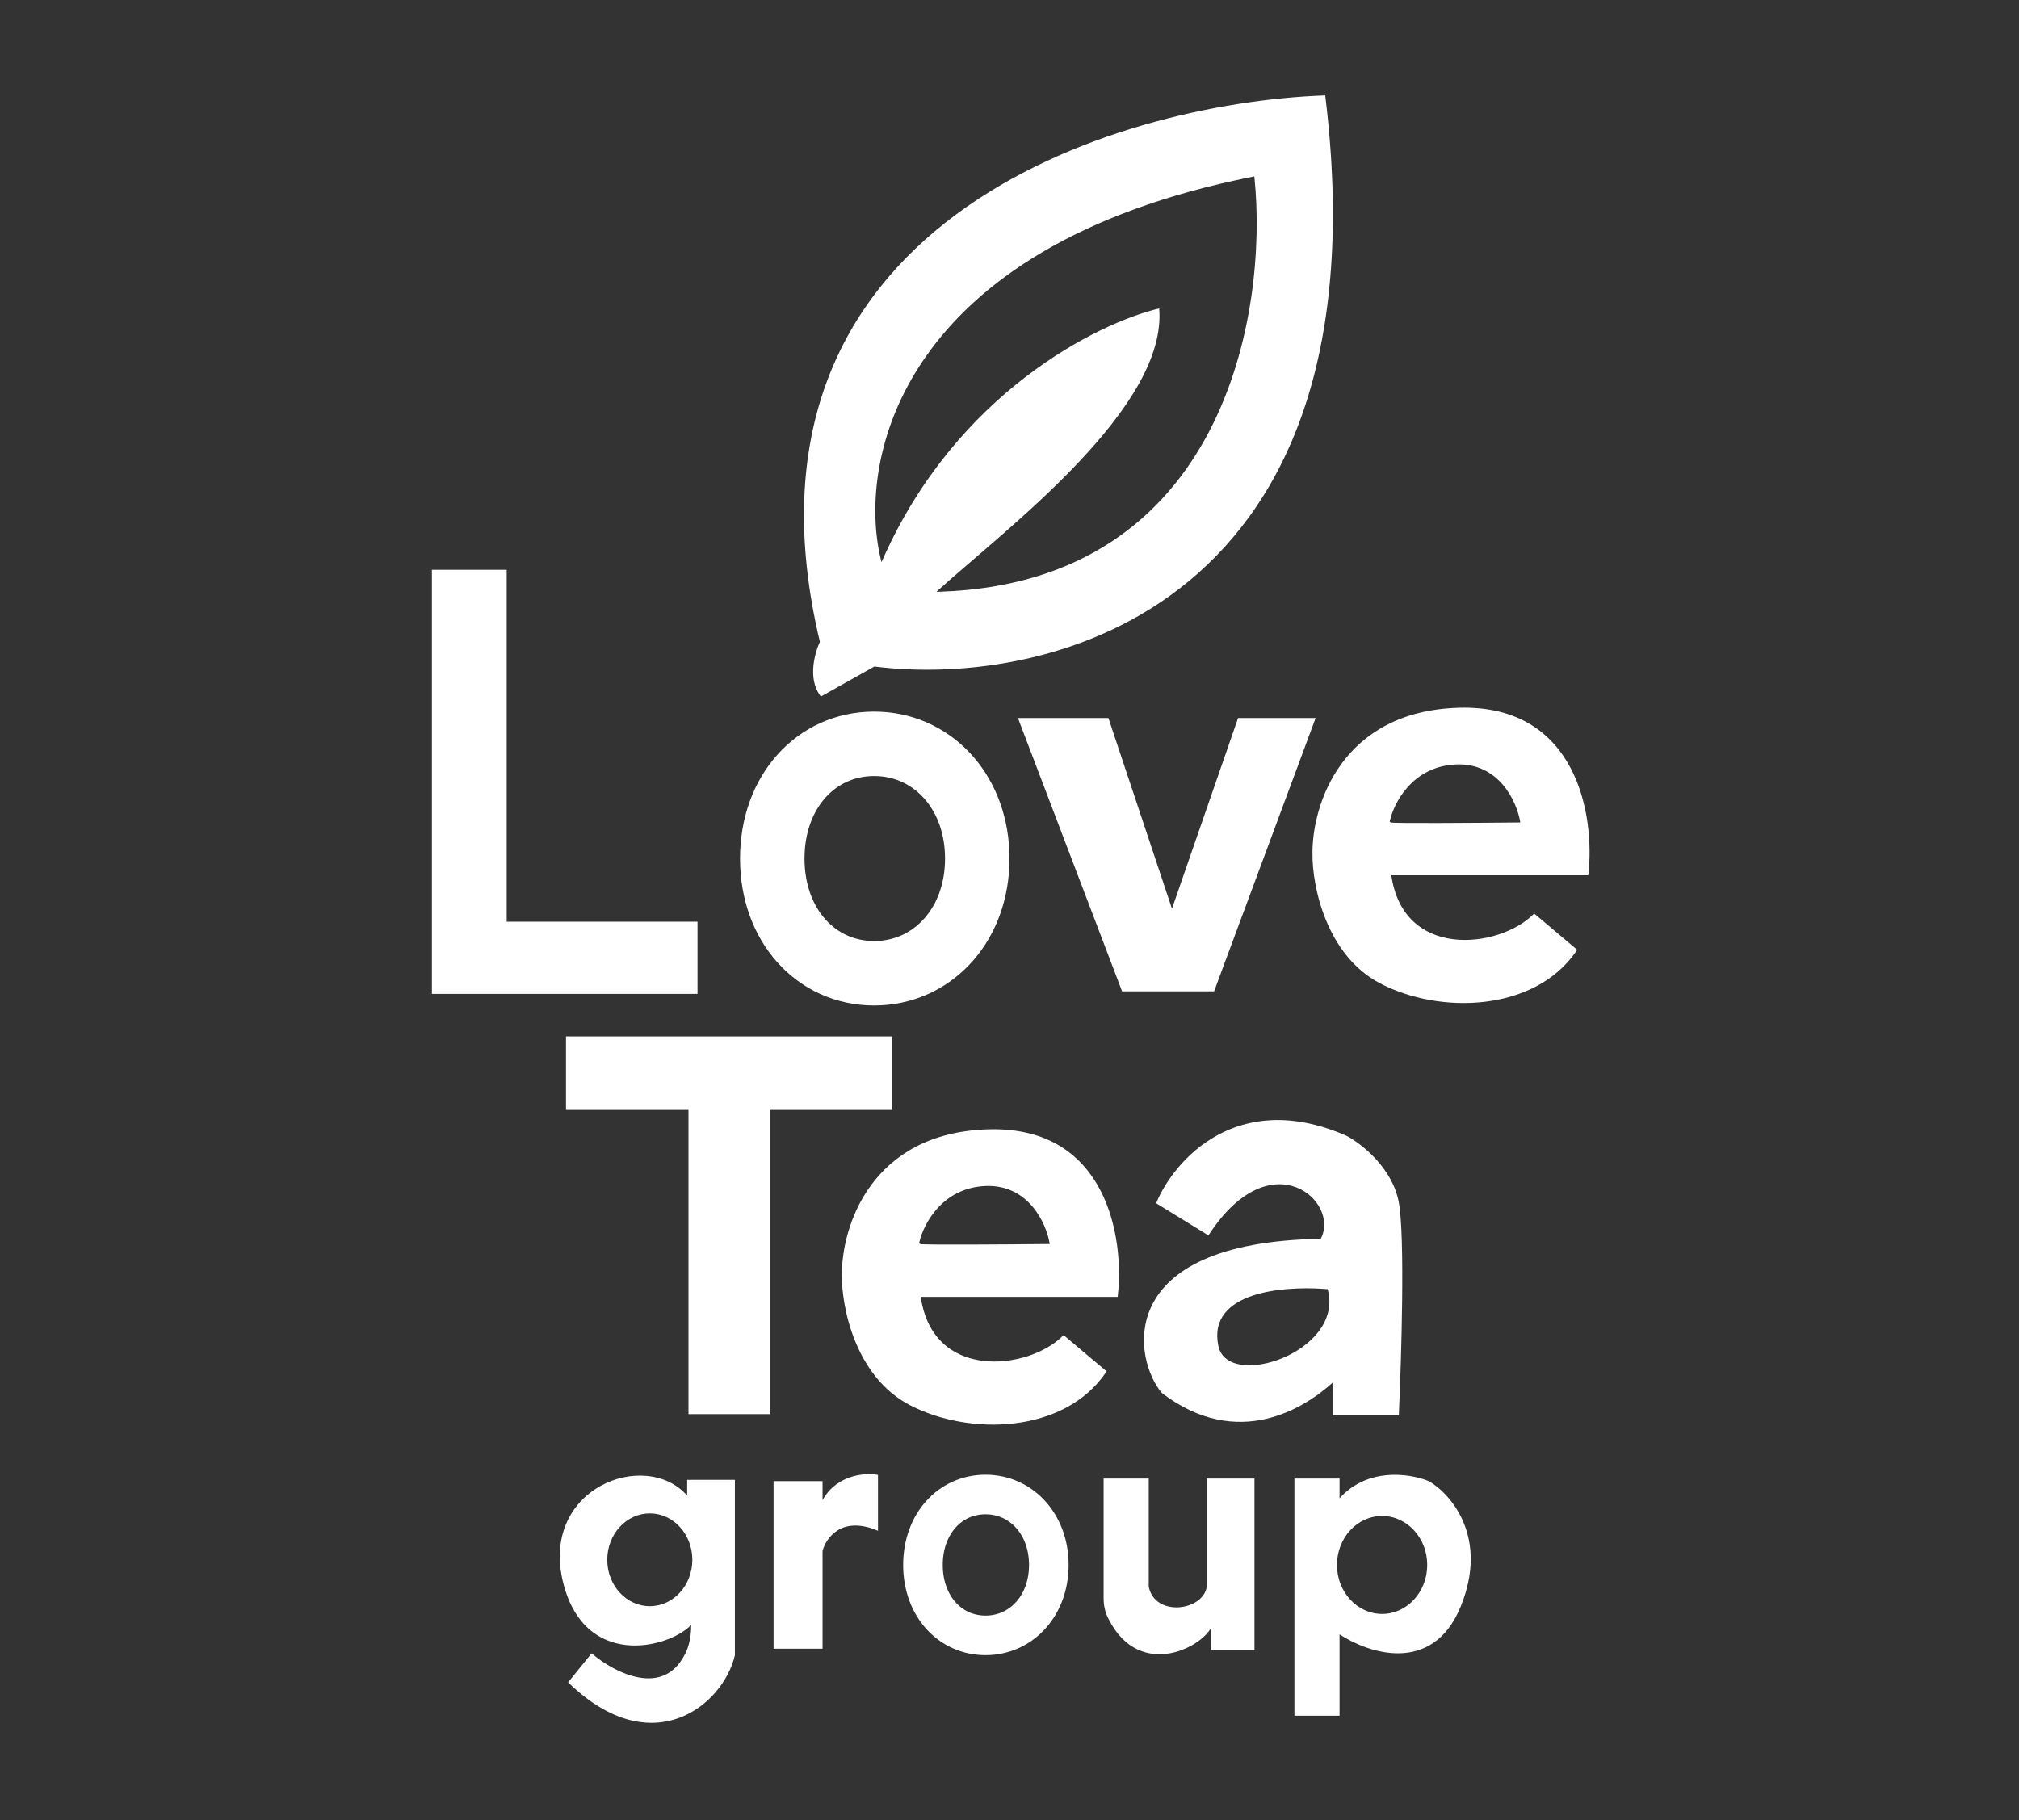 <?xml version="1.0" encoding="UTF-8"?> <svg xmlns="http://www.w3.org/2000/svg" width="783" height="706" viewBox="0 0 783 706" fill="none"><rect x="0" y="0" width="783" height="706" fill="#333333" stroke="none"/><path d="M267.5 548.017V430.017H220V402.517H345.5V430.017H298V548.017H267.5Z" fill="white" stroke="white"></path><path d="M565.986 274.517C577.469 274.214 586.517 276.718 593.583 281.013C600.648 285.306 605.702 291.372 609.23 298.148C616.278 311.685 617.253 328.094 615.996 339.073L615.945 339.517H539.575C540.753 347.624 543.88 353.428 548.093 357.395C552.407 361.456 557.894 363.624 563.686 364.333C575.297 365.754 588.015 361.295 594.646 354.663L594.971 354.338L595.322 354.635L611.322 368.135L611.667 368.425L611.413 368.798C603.31 380.7 590.034 386.876 575.935 388.575C561.838 390.274 546.861 387.508 535.269 381.46C524.814 376.006 518.207 366.559 514.237 356.92C510.268 347.282 508.916 337.406 509 331.01C508.918 321.841 511.666 308.037 520.184 296.359C528.722 284.654 543.033 275.121 565.986 274.517ZM582.779 304.328C578.787 299.694 572.854 296.109 564.476 296.518C547.75 297.334 540.535 311.473 539.012 318.409L538.953 318.677L539.146 318.87C539.216 318.939 539.289 318.972 539.317 318.984C539.354 319 539.387 319.011 539.411 319.018C539.46 319.031 539.511 319.04 539.556 319.047C539.648 319.061 539.767 319.073 539.904 319.083C540.181 319.104 540.571 319.122 541.056 319.138C542.028 319.169 543.409 319.193 545.102 319.209C548.488 319.241 553.134 319.244 558.276 319.23C568.561 319.2 580.838 319.1 589.005 319.017L589.596 319.011L589.492 318.429C588.813 314.609 586.757 308.946 582.779 304.328Z" fill="white"></path><path d="M383.49 438.041C394.972 437.739 404.02 440.243 411.087 444.537C418.152 448.831 423.206 454.897 426.734 461.673C433.782 475.21 434.757 491.619 433.5 502.598L433.449 503.041H357.079C358.257 511.148 361.384 516.953 365.596 520.919C369.91 524.98 375.398 527.149 381.189 527.858C392.801 529.278 405.519 524.819 412.15 518.188L412.474 517.862L412.826 518.159L428.826 531.659L429.171 531.949L428.917 532.322C420.813 544.224 407.537 550.4 393.438 552.1C379.341 553.799 364.365 551.033 352.772 544.985C342.318 539.53 335.711 530.084 331.741 520.444C327.772 510.807 326.42 500.931 326.504 494.534C326.422 485.366 329.17 471.562 337.687 459.884C346.226 448.178 360.537 438.645 383.49 438.041ZM400.283 467.853C396.291 463.218 390.357 459.634 381.979 460.042C365.253 460.858 358.038 474.997 356.515 481.934L356.457 482.201L356.65 482.395C356.719 482.464 356.793 482.497 356.821 482.509C356.857 482.525 356.891 482.536 356.915 482.542C356.963 482.555 357.014 482.565 357.059 482.571C357.152 482.586 357.271 482.597 357.408 482.608C357.685 482.629 358.074 482.646 358.559 482.662C359.531 482.694 360.913 482.718 362.605 482.734C365.992 482.765 370.638 482.769 375.78 482.754C386.065 482.725 398.341 482.625 406.509 482.541L407.099 482.535L406.996 481.953C406.317 478.134 404.261 472.471 400.283 467.853Z" fill="white"></path><path d="M472.072 440.365C484.17 433.738 500.546 431.374 521.213 440.133L522.2 440.559L522.217 440.565L522.233 440.574C525.116 442.1 529.561 445.21 533.593 449.603C537.625 453.997 541.269 459.705 542.491 466.427C543.702 473.084 543.949 488.18 543.774 504.284C543.599 520.412 542.999 537.618 542.499 548.539L542.478 549.017H517V536.158C511.087 541.538 501.978 547.85 490.86 550.379C479.177 553.036 465.317 551.506 450.697 540.415L450.657 540.384L450.623 540.346C447.931 537.269 445.328 532.07 444.213 525.994C443.096 519.91 443.463 512.909 446.764 506.244C453.362 492.92 471.542 481.174 512.199 480.521C516.01 473.393 511.402 463.871 502.696 460.546C494 457.224 481.096 460.151 468.918 478.79L468.652 479.197L468.237 478.942L448.737 466.942L448.372 466.717L448.539 466.321C451.99 458.156 459.809 447.084 472.072 440.365ZM512.981 499.903C504.997 499.385 494.318 499.732 485.884 502.531C481.385 504.024 477.471 506.233 474.965 509.431C472.442 512.65 471.386 516.819 472.511 522.12C473.446 526.53 477.098 528.809 481.739 529.418C486.374 530.026 492.106 529 497.506 526.727C502.909 524.451 508.036 520.905 511.438 516.412C514.847 511.909 516.529 506.442 514.984 500.393L514.897 500.047L514.541 500.018L512.981 499.903Z" fill="white"></path><path d="M429.975 278.858L454.509 352.462L480.027 278.853L480.145 278.517H510.219L509.969 279.19L470.969 384.19L470.848 384.517H435.155L435.033 384.194L395.033 279.194L394.774 278.517H429.86L429.975 278.858Z" fill="white"></path><path d="M168 385.017V221.517H196V358.017H270V385.017H168Z" fill="white" stroke="white"></path><path d="M338.869 288.518C339.625 288.52 340.374 288.537 341.116 288.572C362.636 289.7 379 307.996 379 333.017C379 358.037 362.636 376.332 341.116 377.46C340.374 377.495 339.625 377.513 338.869 377.515C316.529 377.443 299.5 358.968 299.5 333.017C299.5 307.065 316.529 288.589 338.869 288.518Z" stroke="white" stroke-width="25"></path><path d="M382.111 579.693C382.604 579.695 383.092 579.707 383.576 579.731C396.749 580.467 406.754 591.685 406.754 607.017C406.754 622.348 396.749 633.565 383.576 634.301C383.092 634.325 382.604 634.338 382.111 634.339C368.394 634.294 357.938 622.951 357.938 607.017C357.938 591.082 368.394 579.738 382.111 579.693Z" stroke="white" stroke-width="15.351"></path><path d="M300.5 639.017V575.017H318.5V584.017C323.3 572.817 334.833 571.683 340 572.517V593.017C326 587.417 319.833 596.35 318.5 601.517V639.017H300.5Z" fill="white" stroke="white"></path><path d="M445 574.017H428.5V620.056C428.5 621.688 428.728 623.313 429.176 624.883C429.392 625.637 429.677 626.37 430.027 627.071L430.5 628.017C442.5 651.517 467.5 638.017 470 629.517V639.517H486V574.017H468.5V615.517C467 625.517 447.5 628.017 445 615.517V574.017Z" fill="white" stroke="white"></path><path d="M513.996 37.456C526.01 136.173 499.402 193.655 461.131 225.352C422.951 256.973 373.271 262.838 339.102 258.532L318.744 269.953L318.362 270.167L318.1 269.816C315.596 266.478 315.096 262.25 315.452 258.383C315.8 254.608 316.967 251.108 317.973 248.962C308.301 208.459 310.57 175.13 320.717 147.873C330.878 120.579 348.925 99.412 370.715 83.24C414.278 50.91 472.838 38.519 513.481 37.017L513.94 37L513.996 37.456ZM485.903 68.526C417.412 82.145 379.032 109.615 358.915 138.493C338.804 167.363 336.983 197.585 341.514 216.632L341.856 218.071L342.457 216.72C370.96 152.588 425.388 125.399 449.553 119.637C450.359 129.076 447.206 139.052 441.549 149.107C435.78 159.362 427.436 169.656 418.138 179.485C399.529 199.155 377.201 216.863 364.165 228.646L363.152 229.561L364.517 229.517C419.711 227.71 451.575 200.553 468.943 167.336C486.293 134.154 489.171 94.949 486.498 68.966L486.441 68.419L485.903 68.526Z" fill="white"></path><path d="M537.816 572.193C544 571.623 549.776 572.856 553.48 574.27L554.193 574.555L554.225 574.568L554.254 574.585C558.591 577.136 564.368 582.619 567.7 590.803C571.039 599.004 571.91 609.89 566.463 623.206C563.733 629.879 560.087 634.368 555.953 637.207C551.819 640.045 547.229 641.21 542.646 641.291C533.914 641.445 525.176 637.661 519.5 633.951V665.517H502V573.517H519.5V581.168C524.865 575.2 531.558 572.771 537.816 572.193ZM536 588.017C526.335 588.017 518.5 596.523 518.5 607.017C518.5 617.51 526.335 626.017 536 626.017C545.665 626.017 553.5 617.51 553.5 607.017C553.5 596.523 545.665 588.017 536 588.017Z" fill="white"></path><path d="M232.882 576.392C243.985 570.23 258.36 570.899 266.5 580.13V574.017H285V642.074L284.986 642.132C282.701 651.781 274.717 662.249 263.232 666.411C251.7 670.591 236.755 668.375 220.652 652.876L220.322 652.559L220.611 652.201L229.111 641.701L229.432 641.305L229.822 641.634C234.036 645.187 240.882 649.428 247.726 650.661C251.14 651.276 254.525 651.138 257.581 649.822C260.63 648.508 263.4 646 265.555 641.788L265.57 641.759C266.456 640.284 268.147 635.975 268.049 630.287C266.106 632.297 263.051 634.233 259.403 635.691C255.162 637.386 250.07 638.458 244.894 638.242C239.714 638.027 234.436 636.521 229.852 633.045C225.265 629.568 221.406 624.146 219.021 616.159C216.117 606.439 216.676 598.102 219.428 591.382C222.178 584.666 227.105 579.598 232.882 576.392ZM252 587.016C242.887 587.016 235.5 595.075 235.5 605.016C235.5 614.957 242.887 623.016 252 623.016C261.113 623.016 268.5 614.957 268.5 605.016C268.5 595.075 261.113 587.016 252 587.016Z" fill="white"></path></svg> 